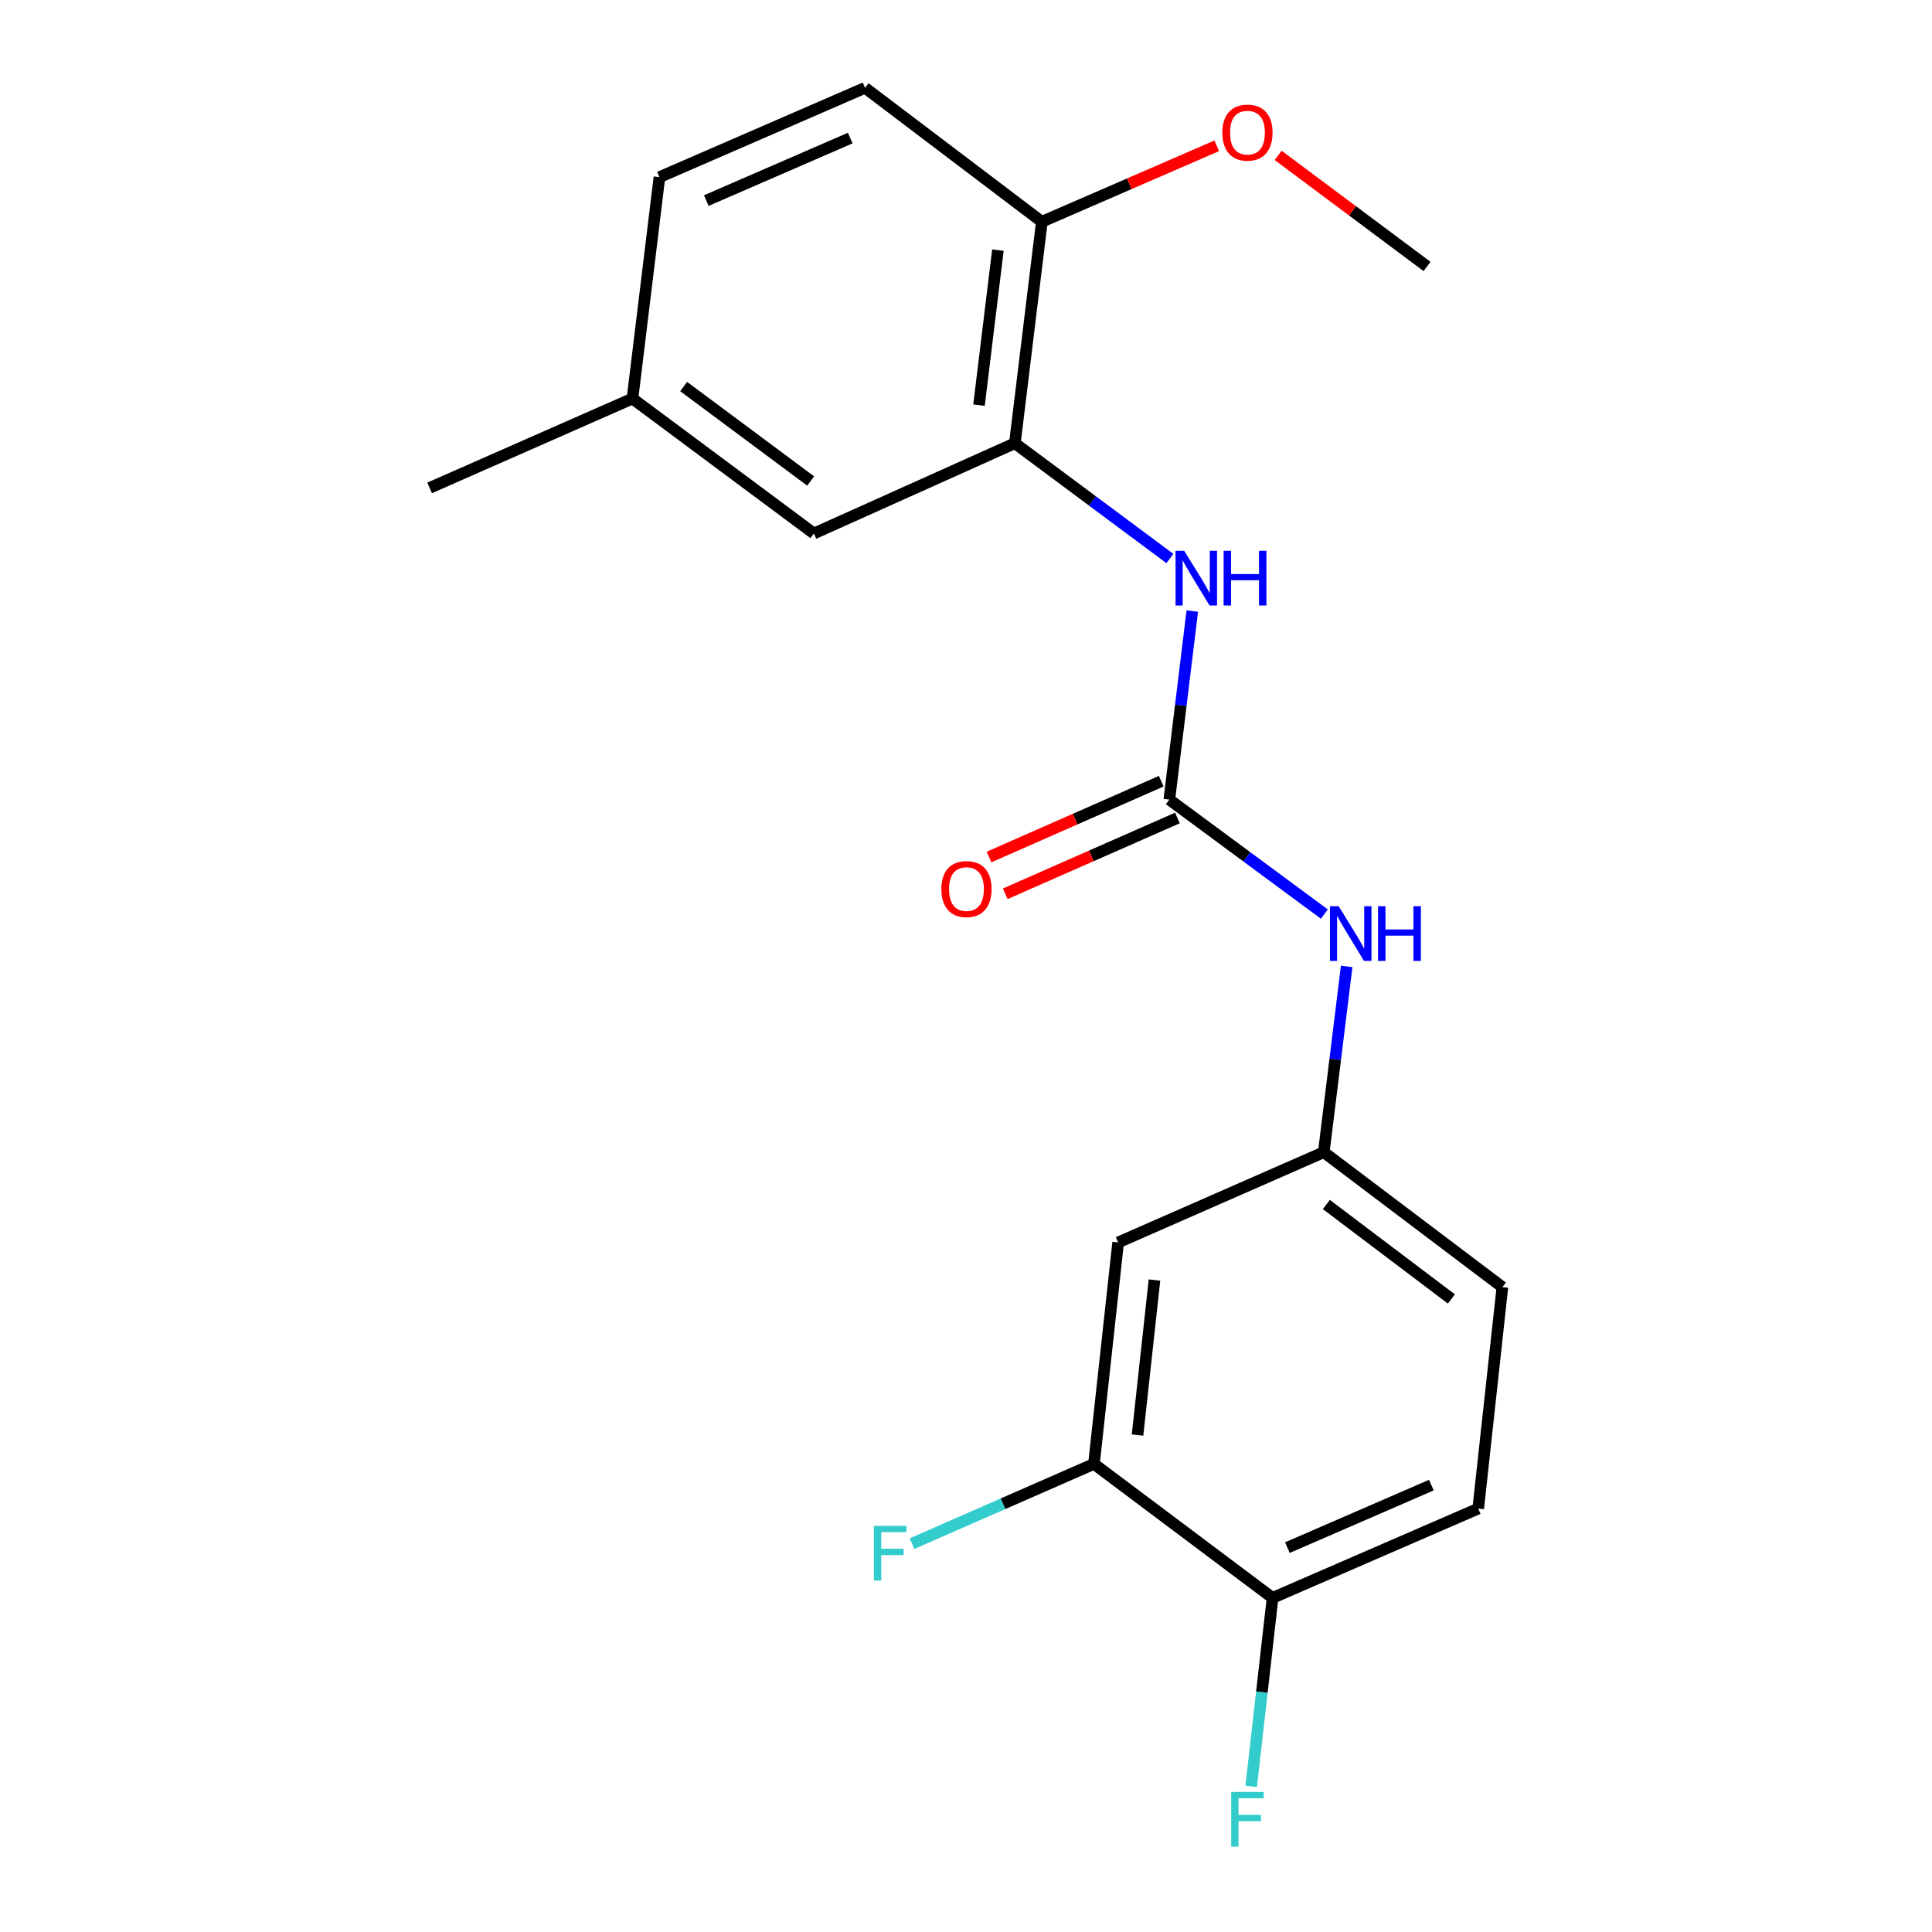 <?xml version='1.0' encoding='iso-8859-1'?>
<svg version='1.1' baseProfile='full'
              xmlns='http://www.w3.org/2000/svg'
                      xmlns:rdkit='http://www.rdkit.org/xml'
                      xmlns:xlink='http://www.w3.org/1999/xlink'
                  xml:space='preserve'
width='1000px' height='1000px' viewBox='0 0 1000 1000'>
<!-- END OF HEADER -->
<rect style='opacity:1.0;fill:#FFFFFF;stroke:none' width='1000' height='1000' x='0' y='0'> </rect>
<path class='bond-0' d='M 605.241,413.863 L 611.183,365.079' style='fill:none;fill-rule:evenodd;stroke:#000000;stroke-width:6px;stroke-linecap:butt;stroke-linejoin:miter;stroke-opacity:1' />
<path class='bond-0' d='M 611.183,365.079 L 617.125,316.296' style='fill:none;fill-rule:evenodd;stroke:#0000FF;stroke-width:6px;stroke-linecap:butt;stroke-linejoin:miter;stroke-opacity:1' />
<path class='bond-2' d='M 605.241,413.863 L 645.359,443.493' style='fill:none;fill-rule:evenodd;stroke:#000000;stroke-width:6px;stroke-linecap:butt;stroke-linejoin:miter;stroke-opacity:1' />
<path class='bond-2' d='M 645.359,443.493 L 685.476,473.123' style='fill:none;fill-rule:evenodd;stroke:#0000FF;stroke-width:6px;stroke-linecap:butt;stroke-linejoin:miter;stroke-opacity:1' />
<path class='bond-8' d='M 601.05,404.344 L 556.485,423.968' style='fill:none;fill-rule:evenodd;stroke:#000000;stroke-width:6px;stroke-linecap:butt;stroke-linejoin:miter;stroke-opacity:1' />
<path class='bond-8' d='M 556.485,423.968 L 511.919,443.592' style='fill:none;fill-rule:evenodd;stroke:#FF0000;stroke-width:6px;stroke-linecap:butt;stroke-linejoin:miter;stroke-opacity:1' />
<path class='bond-8' d='M 609.433,423.381 L 564.868,443.005' style='fill:none;fill-rule:evenodd;stroke:#000000;stroke-width:6px;stroke-linecap:butt;stroke-linejoin:miter;stroke-opacity:1' />
<path class='bond-8' d='M 564.868,443.005 L 520.302,462.629' style='fill:none;fill-rule:evenodd;stroke:#FF0000;stroke-width:6px;stroke-linecap:butt;stroke-linejoin:miter;stroke-opacity:1' />
<path class='bond-1' d='M 605.535,289.088 L 565.41,259.252' style='fill:none;fill-rule:evenodd;stroke:#0000FF;stroke-width:6px;stroke-linecap:butt;stroke-linejoin:miter;stroke-opacity:1' />
<path class='bond-1' d='M 565.41,259.252 L 525.285,229.416' style='fill:none;fill-rule:evenodd;stroke:#000000;stroke-width:6px;stroke-linecap:butt;stroke-linejoin:miter;stroke-opacity:1' />
<path class='bond-6' d='M 525.285,229.416 L 539.256,114.78' style='fill:none;fill-rule:evenodd;stroke:#000000;stroke-width:6px;stroke-linecap:butt;stroke-linejoin:miter;stroke-opacity:1' />
<path class='bond-6' d='M 506.732,209.704 L 516.512,129.458' style='fill:none;fill-rule:evenodd;stroke:#000000;stroke-width:6px;stroke-linecap:butt;stroke-linejoin:miter;stroke-opacity:1' />
<path class='bond-9' d='M 525.285,229.416 L 421.268,276.137' style='fill:none;fill-rule:evenodd;stroke:#000000;stroke-width:6px;stroke-linecap:butt;stroke-linejoin:miter;stroke-opacity:1' />
<path class='bond-5' d='M 697.038,500.221 L 691.112,548.3' style='fill:none;fill-rule:evenodd;stroke:#0000FF;stroke-width:6px;stroke-linecap:butt;stroke-linejoin:miter;stroke-opacity:1' />
<path class='bond-5' d='M 691.112,548.3 L 685.186,596.379' style='fill:none;fill-rule:evenodd;stroke:#000000;stroke-width:6px;stroke-linecap:butt;stroke-linejoin:miter;stroke-opacity:1' />
<path class='bond-3' d='M 566.228,757.714 L 578.755,643.089' style='fill:none;fill-rule:evenodd;stroke:#000000;stroke-width:6px;stroke-linecap:butt;stroke-linejoin:miter;stroke-opacity:1' />
<path class='bond-3' d='M 588.785,742.78 L 597.554,662.543' style='fill:none;fill-rule:evenodd;stroke:#000000;stroke-width:6px;stroke-linecap:butt;stroke-linejoin:miter;stroke-opacity:1' />
<path class='bond-12' d='M 566.228,757.714 L 519.136,778.356' style='fill:none;fill-rule:evenodd;stroke:#000000;stroke-width:6px;stroke-linecap:butt;stroke-linejoin:miter;stroke-opacity:1' />
<path class='bond-12' d='M 519.136,778.356 L 472.043,798.997' style='fill:none;fill-rule:evenodd;stroke:#33CCCC;stroke-width:6px;stroke-linecap:butt;stroke-linejoin:miter;stroke-opacity:1' />
<path class='bond-20' d='M 566.228,757.714 L 658.677,827.062' style='fill:none;fill-rule:evenodd;stroke:#000000;stroke-width:6px;stroke-linecap:butt;stroke-linejoin:miter;stroke-opacity:1' />
<path class='bond-4' d='M 578.755,643.089 L 685.186,596.379' style='fill:none;fill-rule:evenodd;stroke:#000000;stroke-width:6px;stroke-linecap:butt;stroke-linejoin:miter;stroke-opacity:1' />
<path class='bond-14' d='M 685.186,596.379 L 777.635,666.213' style='fill:none;fill-rule:evenodd;stroke:#000000;stroke-width:6px;stroke-linecap:butt;stroke-linejoin:miter;stroke-opacity:1' />
<path class='bond-14' d='M 686.516,623.452 L 751.23,672.336' style='fill:none;fill-rule:evenodd;stroke:#000000;stroke-width:6px;stroke-linecap:butt;stroke-linejoin:miter;stroke-opacity:1' />
<path class='bond-11' d='M 539.256,114.78 L 447.743,45.455' style='fill:none;fill-rule:evenodd;stroke:#000000;stroke-width:6px;stroke-linecap:butt;stroke-linejoin:miter;stroke-opacity:1' />
<path class='bond-17' d='M 539.256,114.78 L 584.516,95.126' style='fill:none;fill-rule:evenodd;stroke:#000000;stroke-width:6px;stroke-linecap:butt;stroke-linejoin:miter;stroke-opacity:1' />
<path class='bond-17' d='M 584.516,95.126 L 629.776,75.472' style='fill:none;fill-rule:evenodd;stroke:#FF0000;stroke-width:6px;stroke-linecap:butt;stroke-linejoin:miter;stroke-opacity:1' />
<path class='bond-7' d='M 658.677,827.062 L 765.12,780.838' style='fill:none;fill-rule:evenodd;stroke:#000000;stroke-width:6px;stroke-linecap:butt;stroke-linejoin:miter;stroke-opacity:1' />
<path class='bond-7' d='M 666.358,801.049 L 740.868,768.692' style='fill:none;fill-rule:evenodd;stroke:#000000;stroke-width:6px;stroke-linecap:butt;stroke-linejoin:miter;stroke-opacity:1' />
<path class='bond-15' d='M 658.677,827.062 L 653.143,875.847' style='fill:none;fill-rule:evenodd;stroke:#000000;stroke-width:6px;stroke-linecap:butt;stroke-linejoin:miter;stroke-opacity:1' />
<path class='bond-15' d='M 653.143,875.847 L 647.609,924.632' style='fill:none;fill-rule:evenodd;stroke:#33CCCC;stroke-width:6px;stroke-linecap:butt;stroke-linejoin:miter;stroke-opacity:1' />
<path class='bond-13' d='M 421.268,276.137 L 327.364,206.292' style='fill:none;fill-rule:evenodd;stroke:#000000;stroke-width:6px;stroke-linecap:butt;stroke-linejoin:miter;stroke-opacity:1' />
<path class='bond-13' d='M 419.597,248.97 L 353.863,200.078' style='fill:none;fill-rule:evenodd;stroke:#000000;stroke-width:6px;stroke-linecap:butt;stroke-linejoin:miter;stroke-opacity:1' />
<path class='bond-10' d='M 765.12,780.838 L 777.635,666.213' style='fill:none;fill-rule:evenodd;stroke:#000000;stroke-width:6px;stroke-linecap:butt;stroke-linejoin:miter;stroke-opacity:1' />
<path class='bond-21' d='M 447.743,45.455 L 341.323,91.69' style='fill:none;fill-rule:evenodd;stroke:#000000;stroke-width:6px;stroke-linecap:butt;stroke-linejoin:miter;stroke-opacity:1' />
<path class='bond-21' d='M 440.069,71.468 L 365.575,103.833' style='fill:none;fill-rule:evenodd;stroke:#000000;stroke-width:6px;stroke-linecap:butt;stroke-linejoin:miter;stroke-opacity:1' />
<path class='bond-16' d='M 327.364,206.292 L 341.323,91.69' style='fill:none;fill-rule:evenodd;stroke:#000000;stroke-width:6px;stroke-linecap:butt;stroke-linejoin:miter;stroke-opacity:1' />
<path class='bond-18' d='M 327.364,206.292 L 222.365,252.54' style='fill:none;fill-rule:evenodd;stroke:#000000;stroke-width:6px;stroke-linecap:butt;stroke-linejoin:miter;stroke-opacity:1' />
<path class='bond-19' d='M 661.575,80.428 L 700.104,109.171' style='fill:none;fill-rule:evenodd;stroke:#FF0000;stroke-width:6px;stroke-linecap:butt;stroke-linejoin:miter;stroke-opacity:1' />
<path class='bond-19' d='M 700.104,109.171 L 738.633,137.915' style='fill:none;fill-rule:evenodd;stroke:#000000;stroke-width:6px;stroke-linecap:butt;stroke-linejoin:miter;stroke-opacity:1' />
<path  class='atom-1' d='M 612.941 285.089
L 622.221 300.089
Q 623.141 301.569, 624.621 304.249
Q 626.101 306.929, 626.181 307.089
L 626.181 285.089
L 629.941 285.089
L 629.941 313.409
L 626.061 313.409
L 616.101 297.009
Q 614.941 295.089, 613.701 292.889
Q 612.501 290.689, 612.141 290.009
L 612.141 313.409
L 608.461 313.409
L 608.461 285.089
L 612.941 285.089
' fill='#0000FF'/>
<path  class='atom-1' d='M 633.341 285.089
L 637.181 285.089
L 637.181 297.129
L 651.661 297.129
L 651.661 285.089
L 655.501 285.089
L 655.501 313.409
L 651.661 313.409
L 651.661 300.329
L 637.181 300.329
L 637.181 313.409
L 633.341 313.409
L 633.341 285.089
' fill='#0000FF'/>
<path  class='atom-3' d='M 692.874 469.051
L 702.154 484.051
Q 703.074 485.531, 704.554 488.211
Q 706.034 490.891, 706.114 491.051
L 706.114 469.051
L 709.874 469.051
L 709.874 497.371
L 705.994 497.371
L 696.034 480.971
Q 694.874 479.051, 693.634 476.851
Q 692.434 474.651, 692.074 473.971
L 692.074 497.371
L 688.394 497.371
L 688.394 469.051
L 692.874 469.051
' fill='#0000FF'/>
<path  class='atom-3' d='M 713.274 469.051
L 717.114 469.051
L 717.114 481.091
L 731.594 481.091
L 731.594 469.051
L 735.434 469.051
L 735.434 497.371
L 731.594 497.371
L 731.594 484.291
L 717.114 484.291
L 717.114 497.371
L 713.274 497.371
L 713.274 469.051
' fill='#0000FF'/>
<path  class='atom-9' d='M 487.243 460.178
Q 487.243 453.378, 490.603 449.578
Q 493.963 445.778, 500.243 445.778
Q 506.523 445.778, 509.883 449.578
Q 513.243 453.378, 513.243 460.178
Q 513.243 467.058, 509.843 470.978
Q 506.443 474.858, 500.243 474.858
Q 494.003 474.858, 490.603 470.978
Q 487.243 467.098, 487.243 460.178
M 500.243 471.658
Q 504.563 471.658, 506.883 468.778
Q 509.243 465.858, 509.243 460.178
Q 509.243 454.618, 506.883 451.818
Q 504.563 448.978, 500.243 448.978
Q 495.923 448.978, 493.563 451.778
Q 491.243 454.578, 491.243 460.178
Q 491.243 465.898, 493.563 468.778
Q 495.923 471.658, 500.243 471.658
' fill='#FF0000'/>
<path  class='atom-13' d='M 452.324 789.79
L 469.164 789.79
L 469.164 793.03
L 456.124 793.03
L 456.124 801.63
L 467.724 801.63
L 467.724 804.91
L 456.124 804.91
L 456.124 818.11
L 452.324 818.11
L 452.324 789.79
' fill='#33CCCC'/>
<path  class='atom-16' d='M 637.256 927.515
L 654.096 927.515
L 654.096 930.755
L 641.056 930.755
L 641.056 939.355
L 652.656 939.355
L 652.656 942.635
L 641.056 942.635
L 641.056 955.835
L 637.256 955.835
L 637.256 927.515
' fill='#33CCCC'/>
<path  class='atom-18' d='M 632.676 68.647
Q 632.676 61.847, 636.036 58.047
Q 639.396 54.247, 645.676 54.247
Q 651.956 54.247, 655.316 58.047
Q 658.676 61.847, 658.676 68.647
Q 658.676 75.527, 655.276 79.447
Q 651.876 83.327, 645.676 83.327
Q 639.436 83.327, 636.036 79.447
Q 632.676 75.567, 632.676 68.647
M 645.676 80.127
Q 649.996 80.127, 652.316 77.247
Q 654.676 74.327, 654.676 68.647
Q 654.676 63.087, 652.316 60.287
Q 649.996 57.447, 645.676 57.447
Q 641.356 57.447, 638.996 60.247
Q 636.676 63.047, 636.676 68.647
Q 636.676 74.367, 638.996 77.247
Q 641.356 80.127, 645.676 80.127
' fill='#FF0000'/>
</svg>
